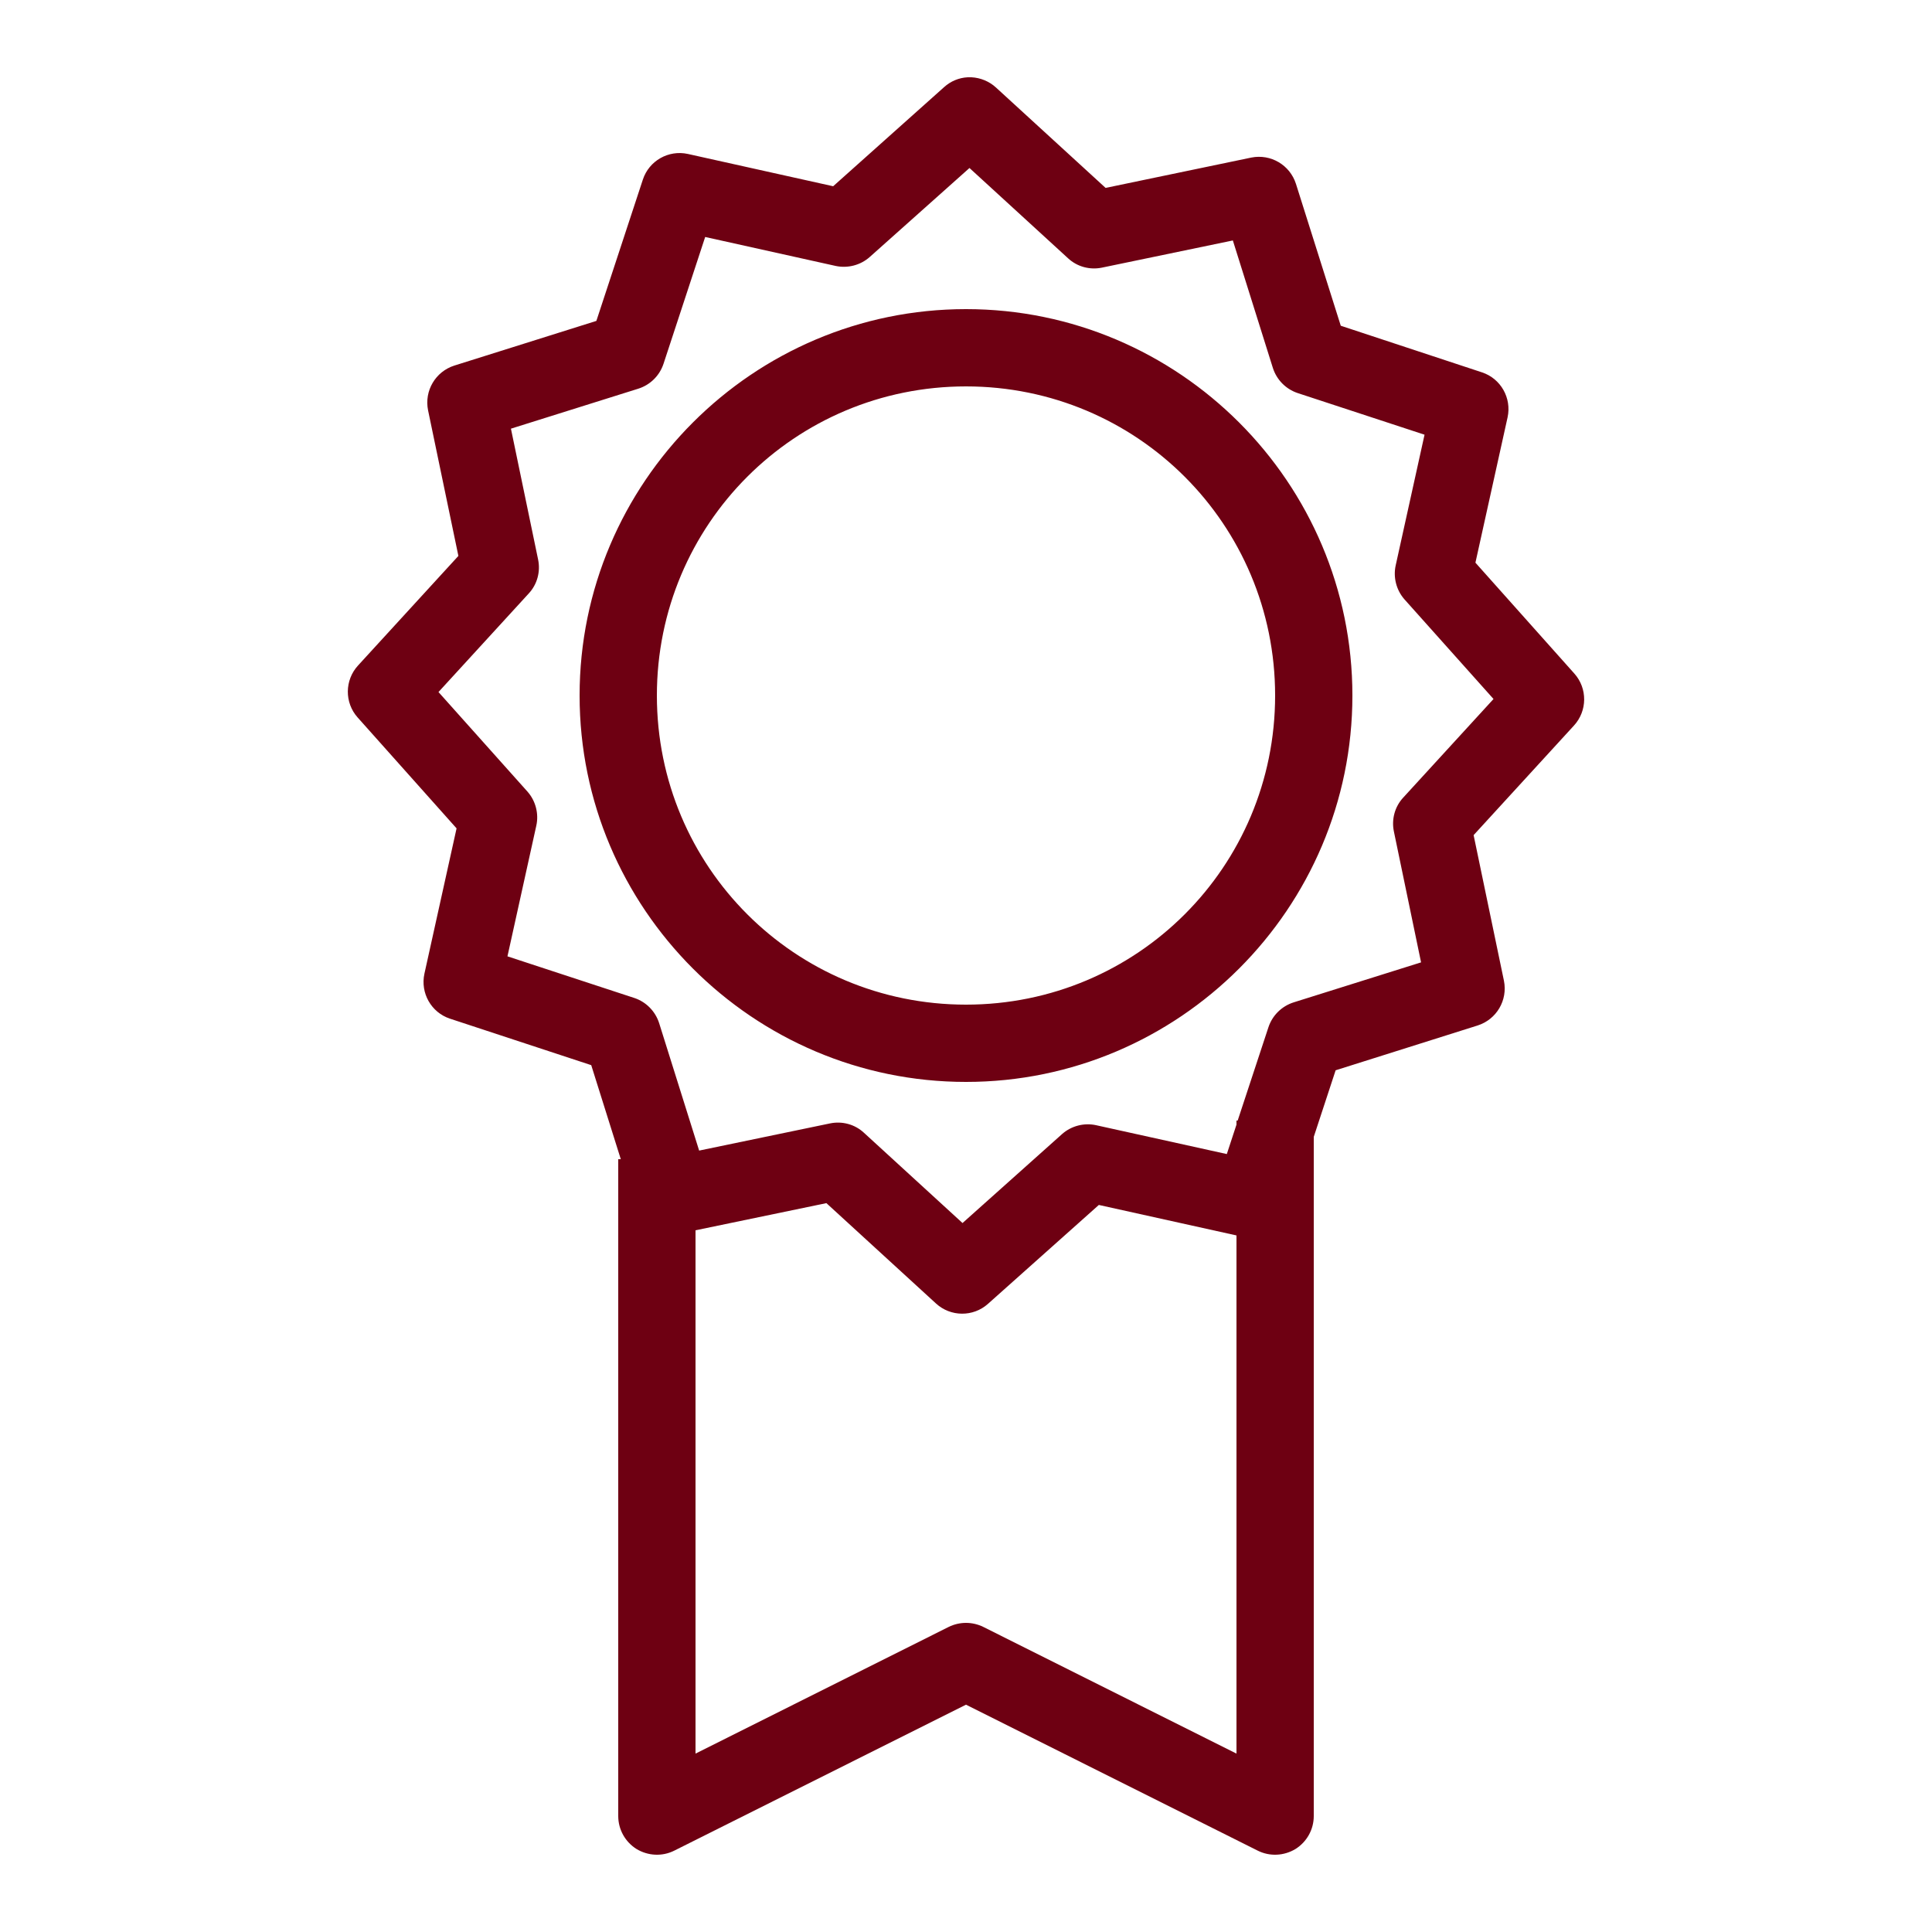 ﻿<svg xmlns="http://www.w3.org/2000/svg" xmlns:xlink="http://www.w3.org/1999/xlink" viewBox="0 0 50 50" version="1.1" width="50" height="50" style="fill: rgb(110, 0, 18);">
<g id="surface1">
<path style=" " d="M 25.043 2 C 24.816 2.012 24.602 2.102 24.434 2.254 L 21.562 4.82 L 17.801 3.984 C 17.301 3.875 16.797 4.16 16.637 4.648 L 15.434 8.305 L 11.758 9.461 C 11.27 9.617 10.977 10.113 11.078 10.617 L 11.863 14.387 L 9.266 17.223 C 8.918 17.602 8.914 18.184 9.254 18.566 L 11.816 21.438 L 10.984 25.199 C 10.875 25.699 11.16 26.203 11.645 26.363 L 15.301 27.566 L 16.066 30 L 16 30 L 16 47 C 16 47.348 16.18 47.668 16.473 47.852 C 16.77 48.031 17.137 48.051 17.449 47.895 L 25 44.117 L 32.551 47.895 C 32.863 48.051 33.23 48.031 33.527 47.852 C 33.82 47.668 34 47.348 34 47 L 34 29.422 L 34.566 27.699 L 38.242 26.539 C 38.73 26.383 39.023 25.887 38.922 25.383 L 38.137 21.613 L 40.734 18.777 C 41.082 18.398 41.086 17.816 40.746 17.434 L 38.184 14.562 L 39.016 10.801 C 39.125 10.301 38.84 9.797 38.355 9.637 L 34.699 8.43 L 33.539 4.758 C 33.383 4.27 32.887 3.977 32.383 4.078 L 28.613 4.863 L 25.777 2.266 C 25.602 2.105 25.375 2.012 25.141 2 C 25.109 2 25.074 2 25.043 2 Z M 25.09 4.348 L 27.641 6.684 C 27.875 6.902 28.203 6.992 28.52 6.926 L 31.906 6.223 L 32.941 9.52 C 33.039 9.828 33.277 10.07 33.582 10.172 L 36.867 11.25 L 36.121 14.629 C 36.051 14.941 36.137 15.273 36.348 15.512 L 38.652 18.09 L 36.316 20.641 C 36.098 20.875 36.008 21.203 36.074 21.52 L 36.777 24.906 L 33.48 25.941 C 33.172 26.039 32.93 26.277 32.828 26.582 L 32.031 29 L 32 29 L 32 29.105 L 31.75 29.867 L 28.371 29.121 C 28.059 29.051 27.727 29.137 27.488 29.348 L 24.91 31.652 L 22.359 29.316 C 22.125 29.098 21.797 29.008 21.48 29.074 L 18.094 29.777 L 17.059 26.48 C 16.961 26.172 16.723 25.93 16.418 25.828 L 13.133 24.75 L 13.879 21.371 C 13.949 21.059 13.863 20.727 13.652 20.488 L 11.348 17.91 L 13.684 15.359 C 13.902 15.125 13.992 14.797 13.926 14.48 L 13.223 11.094 L 16.52 10.059 C 16.828 9.961 17.07 9.723 17.172 9.414 L 18.25 6.133 L 21.629 6.883 C 21.941 6.949 22.273 6.863 22.512 6.648 Z M 25 8 C 19.488 8 15 12.488 15 18 C 15 23.512 19.488 28 25 28 C 30.512 28 35 23.512 35 18 C 35 12.488 30.512 8 25 8 Z M 25 10 C 29.43 10 33 13.57 33 18 C 33 22.43 29.43 26 25 26 C 20.57 26 17 22.43 17 18 C 17 13.57 20.57 10 25 10 Z M 21.387 31.137 L 24.223 33.734 C 24.602 34.082 25.184 34.086 25.566 33.746 L 28.438 31.184 L 32 31.973 L 32 45.383 L 25.449 42.105 C 25.164 41.965 24.836 41.965 24.551 42.105 L 18 45.383 L 18 31.84 Z "/>
</g>
</svg>